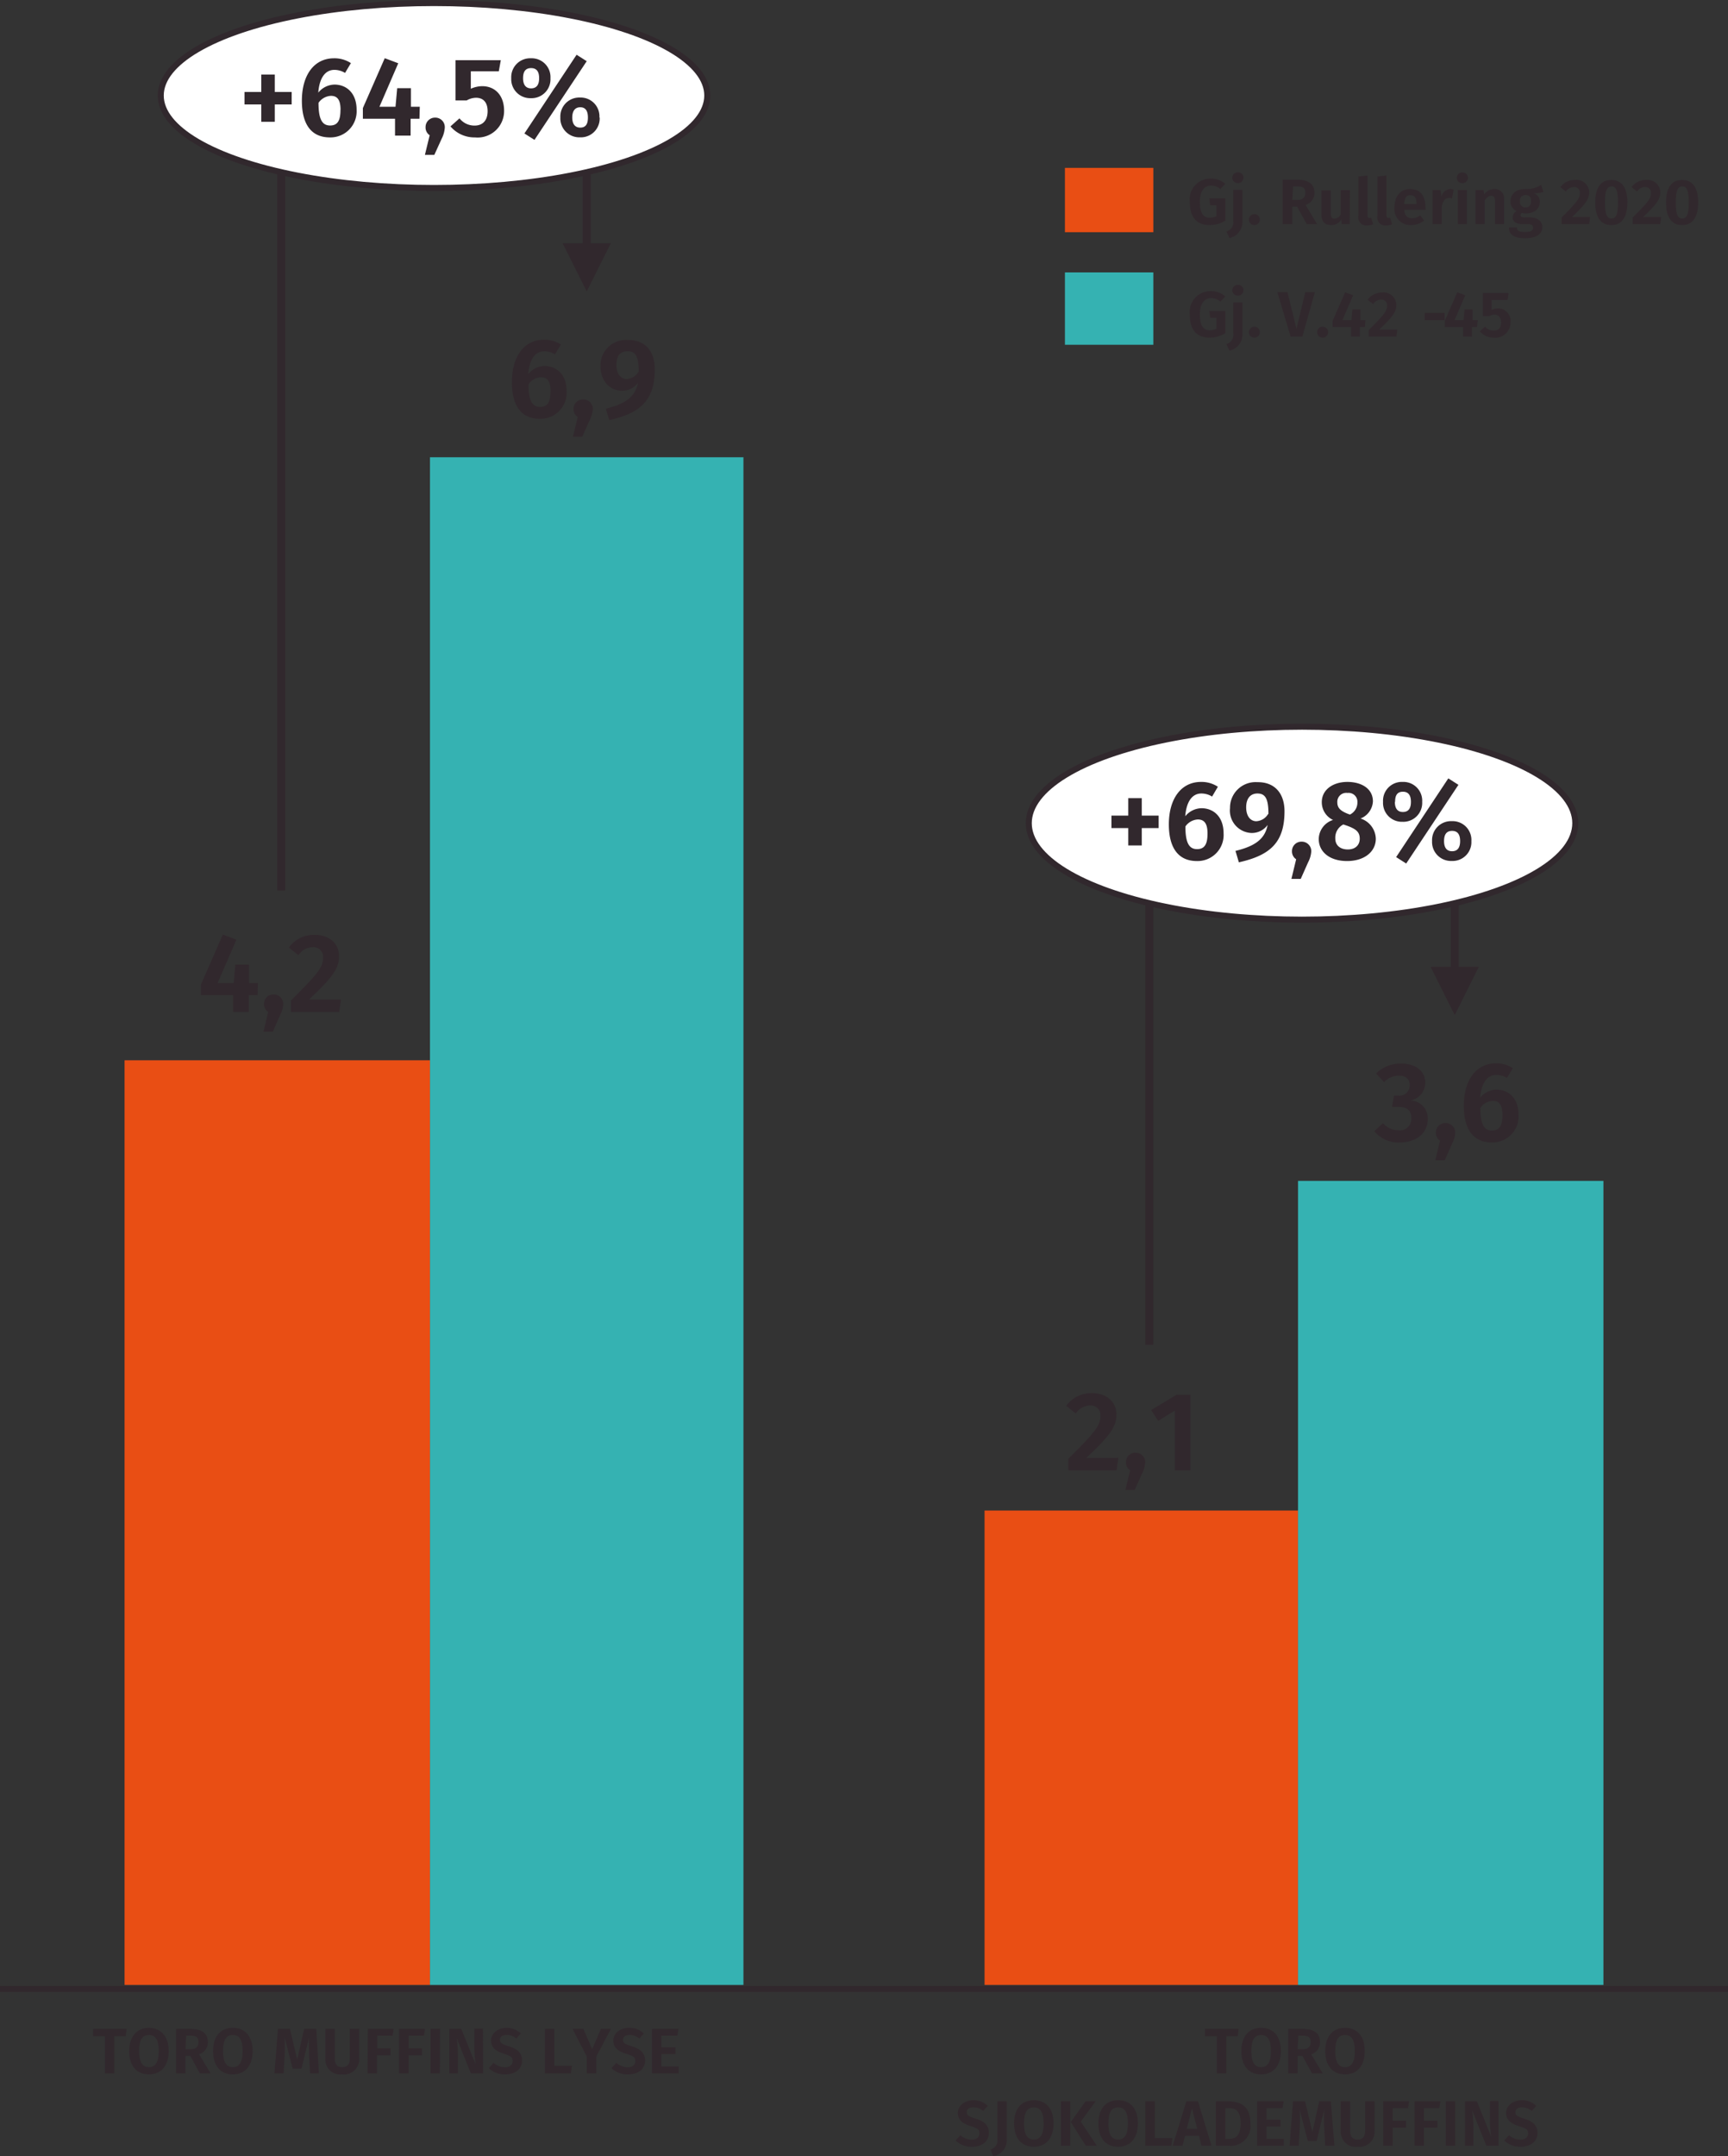 <svg id="Layer_1" data-name="Layer 1" xmlns="http://www.w3.org/2000/svg" xmlns:xlink="http://www.w3.org/1999/xlink" viewBox="0 0 215 268.17"><rect x="0" y="0" width="215" height="268.17" fill="#333333" stroke="none"/><defs><style>.cls-1,.cls-11,.cls-5{fill:none;}.cls-2{fill:#e94e14;}.cls-3{fill:#35b2b2;}.cls-4{clip-path:url(#clip-path);}.cls-11,.cls-5{stroke:#31282d;stroke-linejoin:round;}.cls-5{stroke-width:0.75px;}.cls-6{clip-path:url(#clip-path-2);}.cls-7{fill:#31282d;}.cls-8{clip-path:url(#clip-path-3);}.cls-9{clip-path:url(#clip-path-4);}.cls-10{clip-path:url(#clip-path-5);}.cls-12{clip-path:url(#clip-path-6);}.cls-13{fill:#fff;}</style><clipPath id="clip-path" transform="translate(-2088.42 539.44)"><rect class="cls-1" x="2088.05" y="-503.57" width="221.88" height="217"/></clipPath><clipPath id="clip-path-2" transform="translate(-2088.42 539.44)"><rect class="cls-1" x="2088.05" y="-428.57" width="102.88" height="20"/></clipPath><clipPath id="clip-path-3" transform="translate(-2088.42 539.44)"><rect class="cls-1" x="2161.92" y="-371.57" width="137" height="20"/></clipPath><clipPath id="clip-path-4" transform="translate(-2088.42 539.44)"><rect class="cls-1" x="2092.92" y="-502.57" width="137" height="20"/></clipPath><clipPath id="clip-path-5" transform="translate(-2088.42 539.44)"><rect class="cls-1" x="2200.92" y="-412.57" width="109" height="20"/></clipPath><clipPath id="clip-path-6" transform="translate(-2088.42 539.44)"><rect class="cls-1" x="2088.05" y="-540.36" width="221.88" height="272.52"/></clipPath></defs><path class="cls-2" d="M2210.92-292.57h39v-59h-39Zm-107,0h38v-115h-38Z" transform="translate(-2088.42 539.44)"/><path class="cls-3" d="M2249.92-292.57h38v-100h-38Zm-108,0h39v-190h-39Z" transform="translate(-2088.42 539.44)"/><g class="cls-4"><line class="cls-5" y1="247.37" x2="215" y2="247.37"/></g><g class="cls-6"><path class="cls-7" d="M2120.47-415.67h-1.1v2.1h-1.94v-2.1h-4V-417l2.71-6.2,1.69.63-2.34,5.41h2l.21-2.31h1.71v2.31h1.1Z" transform="translate(-2088.42 539.44)"/><path class="cls-7" d="M2123.66-414.55a3.35,3.35,0,0,1-.39,1.37l-.91,2.05h-1.16l.59-2.44a1.14,1.14,0,0,1-.52-1,1.17,1.17,0,0,1,1.19-1.19A1.18,1.18,0,0,1,2123.66-414.55Z" transform="translate(-2088.42 539.44)"/><path class="cls-7" d="M2130.61-420.52c0,1.53-.83,2.66-3.76,5.41h4l-.23,1.54h-6V-415c3.21-3.21,4-4.08,4-5.34a1.21,1.21,0,0,0-1.29-1.3,2.18,2.18,0,0,0-1.77,1l-1.2-.95a3.82,3.82,0,0,1,3.16-1.58C2129.47-423.19,2130.61-422,2130.61-420.52Z" transform="translate(-2088.42 539.44)"/></g><g class="cls-8"><path class="cls-7" d="M2227.33-363.52c0,1.53-.83,2.66-3.76,5.41h4l-.23,1.54h-6V-358c3.21-3.21,4-4.08,4-5.34a1.21,1.21,0,0,0-1.29-1.3,2.21,2.21,0,0,0-1.78,1l-1.19-.95a3.82,3.82,0,0,1,3.15-1.58C2226.19-366.19,2227.33-365,2227.33-363.52Z" transform="translate(-2088.42 539.44)"/><path class="cls-7" d="M2230.91-357.55a3.52,3.52,0,0,1-.39,1.37l-.92,2.05h-1.16l.59-2.44a1.16,1.16,0,0,1-.52-1,1.17,1.17,0,0,1,1.19-1.19A1.18,1.18,0,0,1,2230.91-357.55Z" transform="translate(-2088.42 539.44)"/><path class="cls-7" d="M2236.54-356.57h-1.95V-364l-2.07,1.28-.87-1.35,3.14-1.89h1.75Z" transform="translate(-2088.42 539.44)"/></g><g class="cls-9"><path class="cls-7" d="M2158.92-490.79a3.25,3.25,0,0,1-3.32,3.44c-2.47,0-3.49-1.84-3.49-4.56,0-3.18,1.51-5.28,4-5.28a3.73,3.73,0,0,1,2.1.6l-.73,1.22a2.54,2.54,0,0,0-1.33-.38c-1.14,0-1.86,1-2,2.83a2.67,2.67,0,0,1,2.06-1C2157.74-493.89,2158.92-492.79,2158.92-490.79Zm-2,0c0-1.29-.45-1.73-1.2-1.73a2,2,0,0,0-1.54.87c0,2,.43,2.82,1.44,2.82S2156.91-489.57,2156.91-490.76Z" transform="translate(-2088.42 539.44)"/><path class="cls-7" d="M2162.18-488.55a3.4,3.4,0,0,1-.4,1.37l-.91,2.05h-1.16l.59-2.44a1.16,1.16,0,0,1-.52-1,1.17,1.17,0,0,1,1.19-1.19A1.18,1.18,0,0,1,2162.18-488.55Z" transform="translate(-2088.42 539.44)"/><path class="cls-7" d="M2169.89-493.54c0,3.87-1.76,5.48-5.67,6.35l-.42-1.42c2.38-.58,3.65-1.44,4-3.23a2.42,2.42,0,0,1-2,1c-1.47,0-2.67-1.18-2.67-3.1a3.18,3.18,0,0,1,3.39-3.22C2168.74-497.19,2169.89-495.69,2169.89-493.54Zm-2,.34c0-1.88-.38-2.55-1.37-2.55s-1.4.59-1.4,1.72.56,1.73,1.26,1.73A1.83,1.83,0,0,0,2167.86-493.2Z" transform="translate(-2088.42 539.44)"/></g><g class="cls-10"><path class="cls-7" d="M2265.75-404.8a2.23,2.23,0,0,1-1.84,2.23,2.21,2.21,0,0,1,2.15,2.33c0,1.59-1.26,2.89-3.51,2.89a3.85,3.85,0,0,1-3.14-1.4l1.08-1a2.59,2.59,0,0,0,1.94.89,1.42,1.42,0,0,0,1.59-1.48c0-1.05-.59-1.43-1.63-1.43h-.77l.24-1.4h.52a1.29,1.29,0,0,0,1.44-1.33c0-.73-.52-1.16-1.33-1.16a2.55,2.55,0,0,0-1.86.81l-1-1.08a4.31,4.31,0,0,1,3.06-1.23C2264.69-407.19,2265.75-406.11,2265.75-404.8Z" transform="translate(-2088.42 539.44)"/><path class="cls-7" d="M2269.48-398.55a3.4,3.4,0,0,1-.4,1.37l-.91,2.05H2267l.59-2.44a1.16,1.16,0,0,1-.52-1,1.17,1.17,0,0,1,1.19-1.19A1.18,1.18,0,0,1,2269.48-398.55Z" transform="translate(-2088.42 539.44)"/><path class="cls-7" d="M2277.36-400.79a3.25,3.25,0,0,1-3.32,3.44c-2.46,0-3.49-1.84-3.49-4.56,0-3.18,1.52-5.28,4-5.28a3.7,3.7,0,0,1,2.1.6l-.73,1.22a2.49,2.49,0,0,0-1.33-.38c-1.13,0-1.86,1-2,2.83a2.67,2.67,0,0,1,2.06-1C2276.18-403.89,2277.36-402.79,2277.36-400.79Zm-2,0c0-1.29-.45-1.73-1.21-1.73a2,2,0,0,0-1.54.87c0,2,.44,2.82,1.44,2.82S2275.36-399.57,2275.36-400.76Z" transform="translate(-2088.42 539.44)"/></g><line class="cls-11" x1="35" y1="12.37" x2="73.62" y2="12.37"/><line class="cls-11" x1="35" y1="110.75" x2="35" y2="12.37"/><path class="cls-7" d="M2164.42-509.19l-3,6-3-6Zm-2.5-17.88v18.88h-1v-18.88Z" transform="translate(-2088.42 539.44)"/><line class="cls-11" x1="143" y1="167.25" x2="143" y2="102.37"/><line class="cls-11" x1="143" y1="102.37" x2="181.62" y2="102.37"/><path class="cls-7" d="M2272.42-419.19l-3,6-3-6Zm-2.5-17.88v18.88h-1v-18.88Z" transform="translate(-2088.42 539.44)"/><path class="cls-7" d="M2104.05-286.18h-1.4v4.61h-1.18v-4.61H2100v-.92h4.18Z" transform="translate(-2088.42 539.44)"/><path class="cls-7" d="M2109.41-284.34c0,1.82-.94,2.9-2.46,2.9s-2.46-1.05-2.46-2.9,1-2.89,2.46-2.89S2109.41-286.19,2109.41-284.34Zm-3.68,0c0,1.45.46,2,1.22,2s1.22-.57,1.22-2-.42-2-1.22-2S2105.73-285.78,2105.73-284.34Z" transform="translate(-2088.42 539.44)"/><path class="cls-7" d="M2112.1-283.74h-.6v2.17h-1.18v-5.53h1.73c1.48,0,2.23.53,2.23,1.65a1.52,1.52,0,0,1-1.09,1.5l1.43,2.38h-1.34Zm-.6-.83h.61c.62,0,1-.25,1-.88s-.33-.81-1-.81h-.53Z" transform="translate(-2088.42 539.44)"/><path class="cls-7" d="M2119.85-284.34c0,1.82-.94,2.9-2.46,2.9s-2.46-1.05-2.46-2.9.94-2.89,2.46-2.89S2119.85-286.19,2119.85-284.34Zm-3.68,0c0,1.45.46,2,1.22,2s1.22-.57,1.22-2-.42-2-1.22-2S2116.17-285.78,2116.17-284.34Z" transform="translate(-2088.42 539.44)"/><path class="cls-7" d="M2128.1-281.57H2127l-.12-2.25c0-.79-.07-1.62,0-2.25l-.94,3.91h-1.11l-1-3.92a19.44,19.44,0,0,1,0,2.29l-.12,2.22h-1.14l.43-5.53h1.49l.91,3.81.86-3.81h1.51Z" transform="translate(-2088.42 539.44)"/><path class="cls-7" d="M2133.11-283.39a1.88,1.88,0,0,1-2.11,1.95,1.86,1.86,0,0,1-2.1-1.95v-3.71h1.17v3.65c0,.75.29,1.11.93,1.11s.94-.36.94-1.11v-3.65h1.17Z" transform="translate(-2088.42 539.44)"/><path class="cls-7" d="M2134.19-287.1h3.21l-.13.85h-1.91v1.57H2137v.86h-1.67v2.25h-1.17Z" transform="translate(-2088.42 539.44)"/><path class="cls-7" d="M2138.08-287.1h3.22l-.13.85h-1.91v1.57h1.66v.86h-1.66v2.25h-1.18Z" transform="translate(-2088.42 539.44)"/><path class="cls-7" d="M2143.15-281.57H2142v-5.53h1.17Z" transform="translate(-2088.42 539.44)"/><path class="cls-7" d="M2148.53-281.57H2147l-1.76-4.39a16.86,16.86,0,0,1,.16,2.24v2.15h-1.07v-5.53h1.48l1.79,4.4a14.84,14.84,0,0,1-.16-2v-2.43h1.07Z" transform="translate(-2088.42 539.44)"/><path class="cls-7" d="M2153.22-286.53l-.56.64a1.83,1.83,0,0,0-1.22-.46c-.48,0-.81.21-.81.6s.21.54,1.12.82,1.63.74,1.63,1.76-.8,1.73-2.14,1.73a2.79,2.79,0,0,1-2-.78l.59-.66a2.13,2.13,0,0,0,1.42.55c.57,0,.95-.27.95-.76s-.21-.63-1-.89c-1.2-.37-1.68-.85-1.68-1.69s.81-1.56,1.93-1.56A2.5,2.5,0,0,1,2153.22-286.53Z" transform="translate(-2088.42 539.44)"/><path class="cls-7" d="M2157.39-282.51h2.19l-.13.94h-3.24v-5.53h1.18Z" transform="translate(-2088.42 539.44)"/><path class="cls-7" d="M2162.61-283.66v2.09h-1.18v-2.08l-1.77-3.45H2161l1.1,2.51,1.09-2.51h1.24Z" transform="translate(-2088.42 539.44)"/><path class="cls-7" d="M2168.53-286.53l-.56.64a1.84,1.84,0,0,0-1.22-.46c-.48,0-.81.21-.81.6s.21.54,1.11.82,1.64.74,1.64,1.76-.8,1.73-2.14,1.73a2.82,2.82,0,0,1-2.05-.78l.6-.66a2.13,2.13,0,0,0,1.41.55c.57,0,.95-.27.95-.76s-.21-.63-1.05-.89c-1.2-.37-1.68-.85-1.68-1.69s.82-1.56,1.94-1.56A2.53,2.53,0,0,1,2168.53-286.53Z" transform="translate(-2088.42 539.44)"/><path class="cls-7" d="M2172.71-286.25h-2v1.44h1.75v.85h-1.75v1.53h2.15v.86h-3.32v-5.53h3.3Z" transform="translate(-2088.42 539.44)"/><path class="cls-7" d="M2242.43-286.18H2241v4.61h-1.18v-4.61h-1.47v-.92h4.17Z" transform="translate(-2088.42 539.44)"/><path class="cls-7" d="M2247.79-284.34c0,1.82-.94,2.9-2.46,2.9s-2.46-1.05-2.46-2.9.94-2.89,2.46-2.89S2247.79-286.19,2247.79-284.34Zm-3.68,0c0,1.45.45,2,1.22,2s1.22-.57,1.22-2-.43-2-1.22-2S2244.11-285.78,2244.11-284.34Z" transform="translate(-2088.42 539.44)"/><path class="cls-7" d="M2250.47-283.74h-.6v2.17h-1.17v-5.53h1.73c1.48,0,2.23.53,2.23,1.65a1.52,1.52,0,0,1-1.1,1.5l1.43,2.38h-1.33Zm-.6-.83h.62c.62,0,1-.25,1-.88s-.33-.81-1-.81h-.53Z" transform="translate(-2088.42 539.44)"/><path class="cls-7" d="M2258.22-284.34c0,1.82-.93,2.9-2.45,2.9s-2.46-1.05-2.46-2.9.94-2.89,2.46-2.89S2258.22-286.19,2258.22-284.34Zm-3.67,0c0,1.45.45,2,1.22,2s1.22-.57,1.22-2-.43-2-1.22-2S2254.55-285.78,2254.55-284.34Z" transform="translate(-2088.42 539.44)"/><path class="cls-7" d="M2211.31-277.53l-.56.64a1.87,1.87,0,0,0-1.23-.46c-.48,0-.81.21-.81.6s.21.54,1.12.82,1.63.74,1.63,1.76-.79,1.73-2.14,1.73a2.79,2.79,0,0,1-2-.78l.59-.66a2.13,2.13,0,0,0,1.42.55c.57,0,.95-.27.95-.76s-.21-.63-1-.89c-1.2-.37-1.68-.85-1.68-1.69s.81-1.56,1.93-1.56A2.54,2.54,0,0,1,2211.31-277.53Z" transform="translate(-2088.42 539.44)"/><path class="cls-7" d="M2213.68-273.39a2,2,0,0,1-1.7,2.12l-.31-.84a1.15,1.15,0,0,0,.84-1.32v-4.67h1.17Z" transform="translate(-2088.42 539.44)"/><path class="cls-7" d="M2219.5-275.34c0,1.82-.93,2.9-2.45,2.9s-2.46-1.05-2.46-2.9.94-2.89,2.46-2.89S2219.5-277.19,2219.5-275.34Zm-3.67,0c0,1.45.45,2,1.22,2s1.22-.57,1.22-2-.43-2-1.22-2S2215.83-276.78,2215.83-275.34Z" transform="translate(-2088.42 539.44)"/><path class="cls-7" d="M2221.59-272.57h-1.17v-5.53h1.17Zm1.3-3,2,3h-1.38l-1.86-2.95,1.84-2.58h1.26Z" transform="translate(-2088.42 539.44)"/><path class="cls-7" d="M2230-275.34c0,1.82-.94,2.9-2.46,2.9s-2.46-1.05-2.46-2.9.95-2.89,2.46-2.89S2230-277.19,2230-275.34Zm-3.68,0c0,1.45.46,2,1.22,2s1.22-.57,1.22-2-.42-2-1.22-2S2226.33-276.78,2226.33-275.34Z" transform="translate(-2088.42 539.44)"/><path class="cls-7" d="M2232.1-273.51h2.19l-.13.94h-3.24v-5.53h1.18Z" transform="translate(-2088.42 539.44)"/><path class="cls-7" d="M2237.6-273.81h-1.73l-.32,1.24h-1.22l1.7-5.53h1.44l1.69,5.53h-1.25Zm-.22-.87-.65-2.55-.65,2.55Z" transform="translate(-2088.42 539.44)"/><path class="cls-7" d="M2244-275.36a2.46,2.46,0,0,1-2.72,2.79h-1.58v-5.53h1.45C2242.56-278.1,2244-277.65,2244-275.36Zm-3.12-1.88v3.81h.48c.8,0,1.42-.38,1.42-1.93s-.65-1.88-1.45-1.88Z" transform="translate(-2088.42 539.44)"/><path class="cls-7" d="M2248-277.25h-2v1.44h1.75v.85H2246v1.53h2.15v.86h-3.32v-5.53h3.3Z" transform="translate(-2088.42 539.44)"/><path class="cls-7" d="M2254.45-272.57h-1.15l-.12-2.25a22,22,0,0,1,0-2.25l-.94,3.91h-1.11l-1-3.92a19.44,19.44,0,0,1,0,2.29l-.12,2.22h-1.14l.43-5.53h1.5l.91,3.81.85-3.81H2254Z" transform="translate(-2088.42 539.44)"/><path class="cls-7" d="M2259.45-274.39a1.88,1.88,0,0,1-2.11,1.95,1.86,1.86,0,0,1-2.1-1.95v-3.71h1.17v3.65c0,.75.29,1.11.93,1.11s.93-.36.93-1.11v-3.65h1.18Z" transform="translate(-2088.42 539.44)"/><path class="cls-7" d="M2260.52-278.1h3.22l-.13.85h-1.91v1.57h1.66v.86h-1.66v2.25h-1.18Z" transform="translate(-2088.42 539.44)"/><path class="cls-7" d="M2264.42-278.1h3.21l-.13.85h-1.91v1.57h1.67v.86h-1.67v2.25h-1.17Z" transform="translate(-2088.42 539.44)"/><path class="cls-7" d="M2269.49-272.57h-1.18v-5.53h1.18Z" transform="translate(-2088.42 539.44)"/><path class="cls-7" d="M2274.86-272.57h-1.51l-1.76-4.39a15.29,15.29,0,0,1,.16,2.24v2.15h-1.06v-5.53h1.48l1.79,4.4a13.3,13.3,0,0,1-.16-2v-2.43h1.06Z" transform="translate(-2088.42 539.44)"/><path class="cls-7" d="M2279.56-277.53l-.56.64a1.83,1.83,0,0,0-1.22-.46c-.48,0-.81.21-.81.6s.21.54,1.11.82,1.64.74,1.64,1.76-.8,1.73-2.14,1.73a2.83,2.83,0,0,1-2-.78l.6-.66a2.13,2.13,0,0,0,1.42.55c.56,0,.95-.27.95-.76s-.22-.63-1.06-.89c-1.2-.37-1.68-.85-1.68-1.69s.82-1.56,1.94-1.56A2.53,2.53,0,0,1,2279.56-277.53Z" transform="translate(-2088.42 539.44)"/><g class="cls-12"><path class="cls-13" d="M2108.42-527.57c0-6.35,15.23-11.5,34-11.5s34,5.15,34,11.5-15.22,11.5-34,11.5-34-5.15-34-11.5" transform="translate(-2088.42 539.44)"/><ellipse class="cls-5" cx="54" cy="11.88" rx="34" ry="11.5"/></g><path class="cls-7" d="M2122.61-528h2.1v1.55h-2.1v2.16h-1.68v-2.16h-2.09V-528h2.09v-2.17h1.68Z" transform="translate(-2088.42 539.44)"/><path class="cls-7" d="M2132.79-525.79a3.25,3.25,0,0,1-3.32,3.44c-2.47,0-3.49-1.84-3.49-4.56,0-3.18,1.51-5.28,4-5.28a3.73,3.73,0,0,1,2.1.6l-.73,1.22a2.54,2.54,0,0,0-1.33-.38c-1.13,0-1.86,1-2,2.83a2.67,2.67,0,0,1,2.06-1C2131.61-528.89,2132.79-527.79,2132.79-525.79Zm-2,0c0-1.29-.44-1.73-1.2-1.73a2,2,0,0,0-1.54.87c0,2,.43,2.82,1.44,2.82S2130.78-524.57,2130.78-525.76Z" transform="translate(-2088.42 539.44)"/><path class="cls-7" d="M2140.61-524.67h-1.1v2.1h-1.94v-2.1h-4V-526l2.72-6.2,1.68.63-2.34,5.41h2l.21-2.31h1.71v2.31h1.1Z" transform="translate(-2088.42 539.44)"/><path class="cls-7" d="M2143.76-523.55a3.52,3.52,0,0,1-.39,1.37l-.91,2h-1.17l.59-2.44a1.15,1.15,0,0,1-.51-1,1.17,1.17,0,0,1,1.19-1.19A1.18,1.18,0,0,1,2143.76-523.55Z" transform="translate(-2088.42 539.44)"/><path class="cls-7" d="M2150.48-530.57H2147v2.17a3.44,3.44,0,0,1,1.43-.32c1.56,0,2.71,1.12,2.71,3.06a3.29,3.29,0,0,1-3.62,3.31,3.9,3.9,0,0,1-3.05-1.37l1.12-1a2.36,2.36,0,0,0,1.88.9c1,0,1.62-.63,1.62-1.79s-.6-1.67-1.43-1.67a2.34,2.34,0,0,0-1.17.33h-1.39v-5h5.63Z" transform="translate(-2088.42 539.44)"/><path class="cls-7" d="M2156.91-529.71a2.35,2.35,0,0,1-2.44,2.48,2.36,2.36,0,0,1-2.44-2.48,2.35,2.35,0,0,1,2.44-2.48A2.34,2.34,0,0,1,2156.91-529.71Zm-3.41,0c0,.61.2,1.26,1,1.26s1-.62,1-1.26-.18-1.26-1-1.26S2153.5-530.36,2153.5-529.71Zm7.92-2.12-6.5,9.79-1.25-.8,6.49-9.79Zm1.61,7a2.34,2.34,0,0,1-2.44,2.47,2.36,2.36,0,0,1-2.45-2.47,2.36,2.36,0,0,1,2.45-2.48A2.34,2.34,0,0,1,2163-524.82Zm-3.41,0c0,.61.2,1.26,1,1.26s.95-.63.95-1.26-.18-1.27-.95-1.27S2159.62-525.47,2159.62-524.82Z" transform="translate(-2088.42 539.44)"/><g class="cls-12"><path class="cls-13" d="M2216.42-437.07c0-6.63,15.23-12,34-12s34,5.37,34,12-15.22,12-34,12-34-5.37-34-12" transform="translate(-2088.42 539.44)"/><ellipse class="cls-5" cx="162" cy="102.38" rx="34" ry="12"/></g><path class="cls-7" d="M2230.48-438h2.1v1.55h-2.1v2.16h-1.68v-2.16h-2.09V-438h2.09v-2.17h1.68Z" transform="translate(-2088.42 539.44)"/><path class="cls-7" d="M2240.66-435.79a3.24,3.24,0,0,1-3.32,3.44c-2.46,0-3.49-1.84-3.49-4.56,0-3.18,1.52-5.28,4-5.28a3.7,3.7,0,0,1,2.1.6l-.72,1.22a2.55,2.55,0,0,0-1.34-.38c-1.13,0-1.86,1-2,2.83a2.68,2.68,0,0,1,2.06-1C2239.49-438.89,2240.66-437.79,2240.66-435.79Zm-2,0c0-1.29-.45-1.73-1.21-1.73a2,2,0,0,0-1.54.87c0,2,.44,2.82,1.45,2.82S2238.66-434.57,2238.66-435.76Z" transform="translate(-2088.42 539.44)"/><path class="cls-7" d="M2248.24-438.54c0,3.87-1.77,5.48-5.68,6.35l-.42-1.42c2.38-.58,3.66-1.44,4-3.23a2.42,2.42,0,0,1-2,1,2.79,2.79,0,0,1-2.68-3.1,3.18,3.18,0,0,1,3.39-3.22C2247.09-442.19,2248.24-440.69,2248.24-438.54Zm-2,.34c0-1.88-.37-2.55-1.37-2.55-.85,0-1.4.59-1.4,1.72s.56,1.73,1.26,1.73A1.83,1.83,0,0,0,2246.2-438.2Z" transform="translate(-2088.42 539.44)"/><path class="cls-7" d="M2251.57-433.55a3.4,3.4,0,0,1-.4,1.37l-.91,2.05h-1.16l.59-2.44a1.16,1.16,0,0,1-.52-1,1.17,1.17,0,0,1,1.19-1.19A1.18,1.18,0,0,1,2251.57-433.55Z" transform="translate(-2088.42 539.44)"/><path class="cls-7" d="M2259.6-435.12c0,1.54-1.34,2.77-3.58,2.77s-3.52-1.21-3.52-2.73a2.53,2.53,0,0,1,1.78-2.38,2.42,2.42,0,0,1-1.4-2.22c0-1.55,1.4-2.51,3.18-2.51s3.18.85,3.18,2.42a2.42,2.42,0,0,1-1.54,2.13A2.72,2.72,0,0,1,2259.6-435.12Zm-2,0c0-.83-.43-1.21-1.6-1.63l-.44-.15a1.84,1.84,0,0,0-1,1.75c0,.84.6,1.36,1.56,1.36S2257.6-434.36,2257.6-435.13Zm-2.79-4.53c0,.73.45,1.08,1.29,1.42l.28.1a1.66,1.66,0,0,0,.93-1.53,1.1,1.1,0,0,0-1.24-1.16A1.11,1.11,0,0,0,2254.81-439.66Z" transform="translate(-2088.42 539.44)"/><path class="cls-7" d="M2265.37-439.71a2.35,2.35,0,0,1-2.44,2.48,2.35,2.35,0,0,1-2.43-2.48,2.34,2.34,0,0,1,2.43-2.48A2.34,2.34,0,0,1,2265.37-439.71Zm-3.4,0c0,.61.19,1.26,1,1.26s1-.62,1-1.26-.19-1.26-1-1.26S2262-440.36,2262-439.71Zm7.91-2.12-6.5,9.79-1.25-.8,6.49-9.79Zm1.61,7a2.34,2.34,0,0,1-2.44,2.47,2.36,2.36,0,0,1-2.45-2.47,2.36,2.36,0,0,1,2.45-2.48A2.34,2.34,0,0,1,2271.49-434.82Zm-3.4,0c0,.61.19,1.26,1,1.26s1-.63,1-1.26-.18-1.27-1-1.27S2268.09-435.47,2268.09-434.82Z" transform="translate(-2088.42 539.44)"/><g class="cls-12"><rect class="cls-3" x="132.5" y="33.88" width="11" height="9"/><rect class="cls-2" x="132.5" y="20.88" width="11" height="8"/></g><path class="cls-7" d="M2240.87-516.57l-.61.64a1.78,1.78,0,0,0-1.14-.43c-.79,0-1.41.59-1.41,2s.41,2,1.23,2a1.61,1.61,0,0,0,.82-.2v-1.35H2239l-.12-.86h2V-512a3.79,3.79,0,0,1-1.95.56c-1.63,0-2.48-1-2.48-2.9a2.59,2.59,0,0,1,2.59-2.89A2.63,2.63,0,0,1,2240.87-516.57Z" transform="translate(-2088.42 539.44)"/><path class="cls-7" d="M2243-512a2.05,2.05,0,0,1-1.61,2.17l-.38-.82a1.18,1.18,0,0,0,.86-1.28v-3.89H2243Zm.13-5.34a.66.66,0,0,1-.69.67.66.66,0,0,1-.69-.67.65.65,0,0,1,.69-.66A.66.66,0,0,1,2243.14-517.33Z" transform="translate(-2088.42 539.44)"/><path class="cls-7" d="M2245.17-512.13a.68.68,0,0,1-.68.69.68.68,0,0,1-.68-.69.68.68,0,0,1,.68-.68A.68.68,0,0,1,2245.17-512.13Z" transform="translate(-2088.42 539.44)"/><path class="cls-7" d="M2249.81-513.74h-.6v2.17H2248v-5.53h1.72c1.48,0,2.24.53,2.24,1.65a1.53,1.53,0,0,1-1.1,1.5l1.43,2.38H2251Zm-.6-.83h.62c.61,0,1-.25,1-.88s-.33-.81-1-.81h-.53Z" transform="translate(-2088.42 539.44)"/><path class="cls-7" d="M2256.35-511.57h-1l-.05-.57a1.42,1.42,0,0,1-1.29.7c-.78,0-1.18-.51-1.18-1.32v-3H2254v2.91c0,.46.15.61.47.61a.93.93,0,0,0,.77-.55v-3h1.14Z" transform="translate(-2088.42 539.44)"/><path class="cls-7" d="M2257.44-512.59v-4.9l1.13-.13v5c0,.18.07.28.23.28a.56.56,0,0,0,.23,0l.23.8a1.85,1.85,0,0,1-.73.15A1,1,0,0,1,2257.44-512.59Z" transform="translate(-2088.42 539.44)"/><path class="cls-7" d="M2259.8-512.59v-4.9l1.13-.13v5c0,.18.07.28.23.28a.56.56,0,0,0,.23,0l.23.8a1.85,1.85,0,0,1-.73.15A1,1,0,0,1,2259.8-512.59Z" transform="translate(-2088.42 539.44)"/><path class="cls-7" d="M2265.78-513.34h-2.65c.08.81.47,1.05,1,1.05a1.69,1.69,0,0,0,1-.37l.47.64a2.45,2.45,0,0,1-1.6.58,2,2,0,0,1-2.08-2.22c0-1.28.69-2.27,1.93-2.27s1.91.79,1.91,2.15C2265.8-513.64,2265.79-513.46,2265.78-513.34Zm-1.11-.76c0-.64-.21-1.06-.75-1.06s-.72.3-.79,1.1h1.54Z" transform="translate(-2088.42 539.44)"/><path class="cls-7" d="M2269.28-515.86l-.19,1.09a1.65,1.65,0,0,0-.38-.05c-.52,0-.77.39-.91,1.08v2.17h-1.14v-4.24h1l.1.83a1.21,1.21,0,0,1,1.1-.95A1.55,1.55,0,0,1,2269.28-515.86Z" transform="translate(-2088.42 539.44)"/><path class="cls-7" d="M2271.06-517.33a.67.67,0,0,1-.7.67.65.65,0,0,1-.68-.67.65.65,0,0,1,.68-.66A.66.66,0,0,1,2271.06-517.33Zm-.13,5.76h-1.13v-4.24h1.13Z" transform="translate(-2088.42 539.44)"/><path class="cls-7" d="M2275.56-514.66v3.09h-1.13v-2.89c0-.49-.19-.63-.47-.63s-.58.22-.82.59v2.93H2272v-4.24h1l.08.54a1.57,1.57,0,0,1,1.29-.66A1.14,1.14,0,0,1,2275.56-514.66Z" transform="translate(-2088.42 539.44)"/><path class="cls-7" d="M2280.45-515.58a3.23,3.23,0,0,1-1.22.17,1.1,1.1,0,0,1,.78,1.08c0,.83-.66,1.43-1.74,1.43a1.9,1.9,0,0,1-.5-.06.36.36,0,0,0-.16.28c0,.14.07.28.49.28h.65c1,0,1.57.51,1.57,1.21,0,.86-.74,1.38-2.16,1.38s-2-.5-2-1.35h1c0,.4.18.57,1,.57s1-.21,1-.52-.22-.46-.66-.46h-.63c-.89,0-1.25-.38-1.25-.83a1,1,0,0,1,.49-.79,1.27,1.27,0,0,1-.75-1.21c0-.94.74-1.53,1.81-1.53a3.37,3.37,0,0,0,2-.52Zm-2.93,1.16a.69.69,0,0,0,.7.78c.46,0,.69-.27.69-.79s-.23-.75-.7-.75A.68.68,0,0,0,2277.52-514.42Z" transform="translate(-2088.42 539.44)"/><path class="cls-7" d="M2286.15-515.54c0,.88-.47,1.52-2.14,3.09h2.26l-.12.88h-3.43v-.82c1.83-1.83,2.27-2.33,2.27-3.05a.69.69,0,0,0-.74-.74,1.22,1.22,0,0,0-1,.56l-.68-.54a2.15,2.15,0,0,1,1.8-.9A1.58,1.58,0,0,1,2286.15-515.54Z" transform="translate(-2088.42 539.44)"/><path class="cls-7" d="M2290.9-514.26c0,1.8-.68,2.82-2,2.82s-2-1-2-2.82.68-2.8,2-2.8S2290.9-516.06,2290.9-514.26Zm-2.79,0c0,1.47.25,2,.81,2s.81-.47.81-2-.25-2-.81-2S2288.11-515.72,2288.11-514.26Z" transform="translate(-2088.42 539.44)"/><path class="cls-7" d="M2295-515.54c0,.88-.47,1.52-2.14,3.09h2.26l-.13.88h-3.43v-.82c1.84-1.83,2.27-2.33,2.27-3.05a.69.69,0,0,0-.73-.74,1.25,1.25,0,0,0-1,.56l-.68-.54a2.18,2.18,0,0,1,1.8-.9A1.59,1.59,0,0,1,2295-515.54Z" transform="translate(-2088.42 539.44)"/><path class="cls-7" d="M2299.71-514.26c0,1.8-.68,2.82-2,2.82s-2-1-2-2.82.68-2.8,2-2.8S2299.71-516.06,2299.71-514.26Zm-2.79,0c0,1.47.24,2,.8,2s.82-.47.82-2-.26-2-.82-2S2296.92-515.72,2296.92-514.26Z" transform="translate(-2088.42 539.44)"/><path class="cls-7" d="M2240.87-502.57l-.61.64a1.78,1.78,0,0,0-1.14-.43c-.79,0-1.41.59-1.41,2s.41,2,1.23,2a1.61,1.61,0,0,0,.82-.2v-1.35H2239l-.12-.86h2V-498a3.79,3.79,0,0,1-1.95.56c-1.63,0-2.48-1-2.48-2.9a2.59,2.59,0,0,1,2.59-2.89A2.63,2.63,0,0,1,2240.87-502.57Z" transform="translate(-2088.42 539.44)"/><path class="cls-7" d="M2243-498a2.05,2.05,0,0,1-1.61,2.17l-.38-.82a1.18,1.18,0,0,0,.86-1.28v-3.89H2243Zm.13-5.34a.66.66,0,0,1-.69.67.66.66,0,0,1-.69-.67.65.65,0,0,1,.69-.66A.66.66,0,0,1,2243.14-503.33Z" transform="translate(-2088.42 539.44)"/><path class="cls-7" d="M2245.17-498.13a.68.68,0,0,1-.68.69.68.68,0,0,1-.68-.69.68.68,0,0,1,.68-.68A.68.68,0,0,1,2245.17-498.13Z" transform="translate(-2088.42 539.44)"/><path class="cls-7" d="M2250.46-497.57H2249l-1.65-5.53h1.26l1.12,4.56,1.09-4.56h1.2Z" transform="translate(-2088.42 539.44)"/><path class="cls-7" d="M2253.67-498.13a.69.69,0,0,1-.69.69.68.68,0,0,1-.68-.69.68.68,0,0,1,.68-.68A.69.69,0,0,1,2253.67-498.13Z" transform="translate(-2088.42 539.44)"/><path class="cls-7" d="M2258.24-498.77h-.63v1.2h-1.1v-1.2h-2.28v-.77l1.55-3.54,1,.36-1.33,3.09h1.12l.12-1.32h1v1.32h.63Z" transform="translate(-2088.42 539.44)"/><path class="cls-7" d="M2262.16-501.54c0,.88-.47,1.52-2.14,3.09h2.26l-.12.88h-3.44v-.82c1.84-1.83,2.28-2.33,2.28-3.05a.69.69,0,0,0-.74-.74,1.25,1.25,0,0,0-1,.56l-.68-.54a2.18,2.18,0,0,1,1.8-.9A1.59,1.59,0,0,1,2262.16-501.54Z" transform="translate(-2088.42 539.44)"/><path class="cls-7" d="M2265.69-500.52h2.47v.9h-2.47Z" transform="translate(-2088.42 539.44)"/><path class="cls-7" d="M2272.2-498.77h-.64v1.2h-1.1v-1.2h-2.28v-.77l1.55-3.54,1,.36-1.33,3.09h1.12l.12-1.32h1v1.32h.64Z" transform="translate(-2088.42 539.44)"/><path class="cls-7" d="M2276-502.13h-2v1.23a2,2,0,0,1,.81-.18,1.55,1.55,0,0,1,1.55,1.74,1.89,1.89,0,0,1-2.07,1.9,2.21,2.21,0,0,1-1.74-.79l.64-.59a1.38,1.38,0,0,0,1.07.51c.58,0,.93-.36.93-1s-.35-1-.82-1a1.37,1.37,0,0,0-.67.19h-.79V-503h3.21Z" transform="translate(-2088.42 539.44)"/></svg>